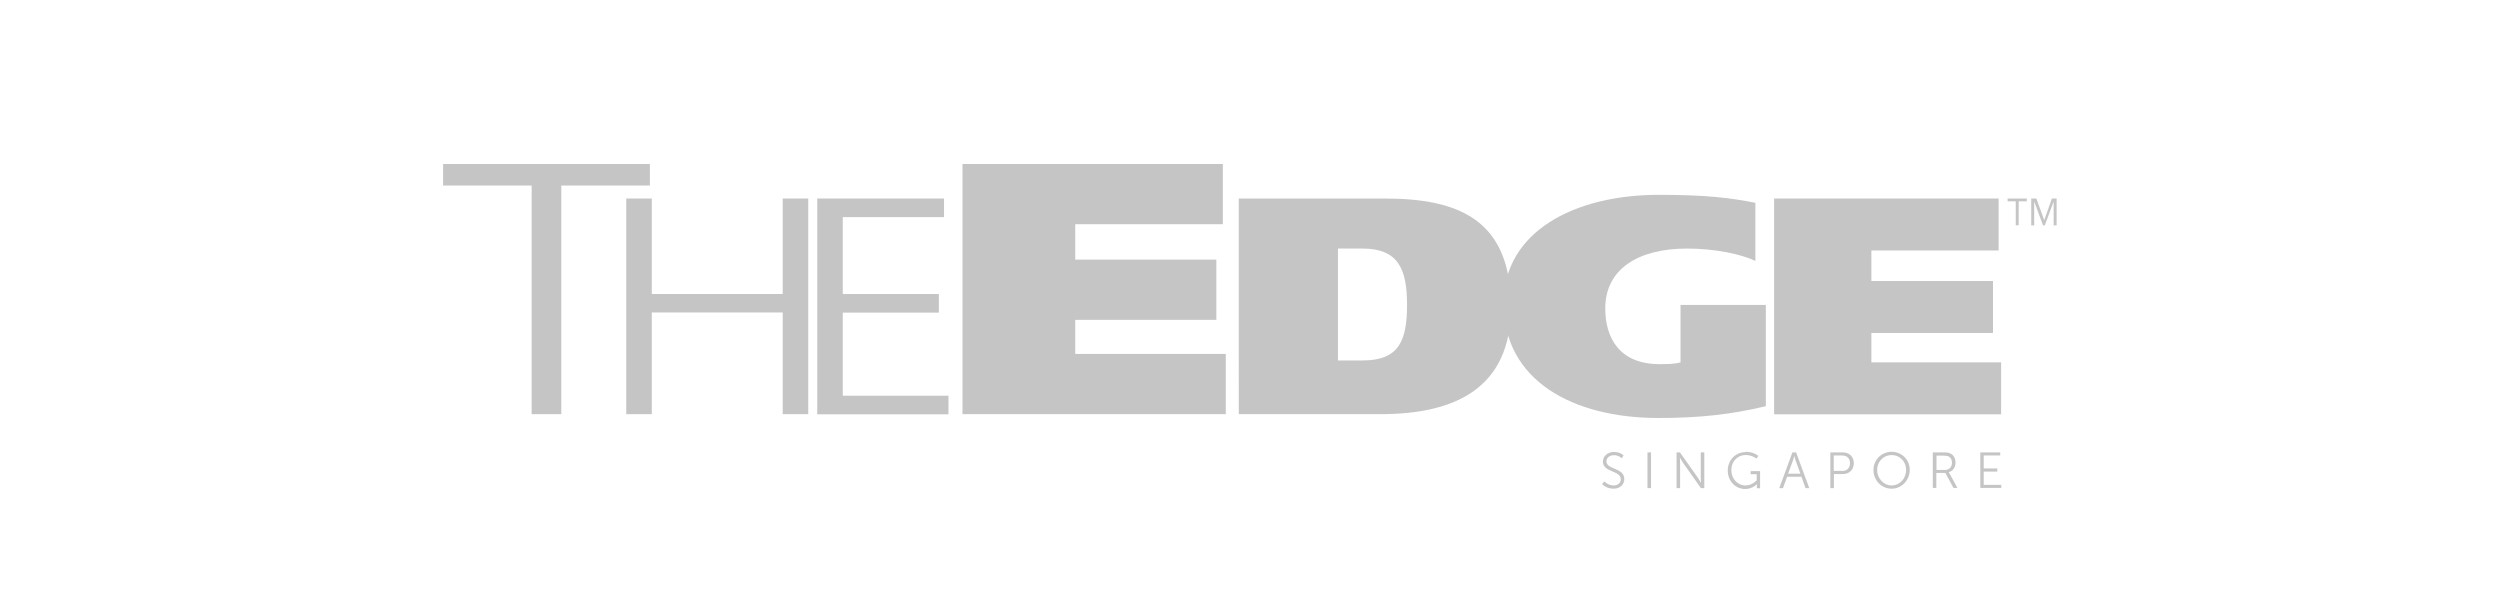 <?xml version="1.0" encoding="UTF-8"?>
<svg id="Layer_1" data-name="Layer 1" xmlns="http://www.w3.org/2000/svg" viewBox="0 0 169.38 41">
  <defs>
    <style>
      .cls-1 {
        fill: #c5c5c5;
      }
    </style>
  </defs>
  <path class="cls-1" d="M30.02,11.11v1.46h6v15.49h2.01V12.57h6v-1.46h-14.02Z"/>
  <path class="cls-1" d="M42.43,13.45h1.73v6.47h8.87v-6.47h1.73v14.61h-1.73v-6.89h-8.87v6.89h-1.73V13.45Z"/>
  <path class="cls-1" d="M55.37,13.45h8.59v1.26h-6.86v5.21h6.51v1.26h-6.51v5.63h7.16v1.26h-8.89V13.45Z"/>
  <path class="cls-1" d="M65.22,11.11h17.63v4.08h-10v2.4h9.56v4.08h-9.56v2.31h10.2v4.08h-17.84V11.11Z"/>
  <path class="cls-1" d="M90.66,24.42h1.68c2.44,0,2.99-1.34,2.99-3.77s-.6-3.81-3.02-3.81h-1.66v7.58Zm-6.73-10.97h9.87c5.02,0,8.57,1.42,8.57,7.35,0,5.53-3.82,7.26-8.84,7.26h-9.6V13.45Z"/>
  <path class="cls-1" d="M119.63,27.52c-2.31,.56-4.5,.8-7.26,.8-5.83,0-10.5-2.55-10.5-7.77,0-4.9,4.87-7.35,10.5-7.35,3.29,0,4.87,.21,6.56,.54v3.94c-.95-.46-2.74-.84-4.62-.84-3.34,0-5.55,1.4-5.55,4.06,0,2.01,.98,3.77,3.67,3.77,.48,0,1.03,0,1.43-.12v-3.89h5.78v6.87Z"/>
  <path class="cls-1" d="M120.21,13.45h15.2v3.52h-8.62v2.07h8.24v3.52h-8.24v1.99h8.79v3.52h-15.38V13.45Z"/>
  <path class="cls-1" d="M136.02,13.45v.19h.55v1.62h.2v-1.62h.55v-.19h-1.3Zm3,0l-.52,1.47-.53-1.47h-.35v1.82h.2v-1.62h0l.6,1.62h.12l.6-1.62h0v1.62h.2v-1.82h-.35Z"/>
  <path class="cls-1" d="M108.7,32.62s.25,.27,.63,.27c.27,0,.48-.16,.48-.42,0-.61-1.21-.45-1.21-1.2,0-.35,.31-.65,.75-.65,.42,0,.65,.23,.65,.23l-.12,.2s-.21-.21-.53-.21-.51,.2-.51,.42c0,.57,1.21,.41,1.21,1.2,0,.36-.28,.65-.73,.65-.5,0-.77-.31-.77-.31l.14-.18Z"/>
  <path class="cls-1" d="M111.62,30.65h.24v2.42h-.24v-2.42Z"/>
  <path class="cls-1" d="M113.59,30.65h.23l1.23,1.74c.08,.12,.2,.33,.2,.33h0s-.02-.2-.02-.33v-1.74h.24v2.42h-.23l-1.23-1.74c-.08-.12-.2-.33-.2-.33h0s.02,.2,.02,.33v1.74h-.24v-2.42h0Z"/>
  <path class="cls-1" d="M118.27,30.61c.56,0,.86,.28,.86,.28l-.13,.18s-.28-.24-.72-.24c-.58,0-.98,.45-.98,1.02s.41,1.04,.96,1.04c.47,0,.76-.35,.76-.35v-.41h-.41v-.21h.64v1.16h-.22v-.18c0-.05,0-.1,0-.1h0s-.28,.33-.79,.33c-.66,0-1.18-.53-1.18-1.25,0-.7,.52-1.25,1.22-1.25Z"/>
  <path class="cls-1" d="M122.05,32.3h-.97l-.28,.77h-.25l.89-2.42h.25l.89,2.42h-.25l-.28-.77Zm-.49-1.4s-.05,.2-.09,.31l-.32,.88h.83l-.32-.88c-.04-.11-.09-.31-.09-.31h0Z"/>
  <path class="cls-1" d="M124.01,30.65h.84c.43,0,.75,.28,.75,.73s-.31,.74-.75,.74h-.6v.95h-.24v-2.42Zm.8,1.26c.32,0,.53-.2,.53-.53s-.21-.52-.53-.52h-.57v1.04h.57Z"/>
  <path class="cls-1" d="M128.16,30.61c.69,0,1.23,.54,1.23,1.23s-.55,1.27-1.23,1.27-1.23-.56-1.23-1.27c0-.69,.55-1.23,1.23-1.23Zm0,2.28c.54,0,.98-.45,.98-1.05s-.44-1.01-.98-1.01-.98,.44-.98,1.01,.44,1.05,.98,1.05Z"/>
  <path class="cls-1" d="M130.96,30.65h.72c.25,0,.36,.02,.45,.07,.23,.1,.36,.33,.36,.62,0,.33-.19,.58-.46,.65h0s.02,.04,.06,.1l.53,.97h-.27l-.55-1.02h-.61v1.02h-.24v-2.42Zm.81,1.19c.29,0,.48-.19,.48-.49,0-.2-.08-.35-.22-.42-.07-.04-.16-.06-.34-.06h-.49v.97h.57Z"/>
  <path class="cls-1" d="M134.16,30.65h1.36v.21h-1.12v.88h.92v.21h-.92v.9h1.19v.21h-1.42v-2.42h0Z"/>
</svg>